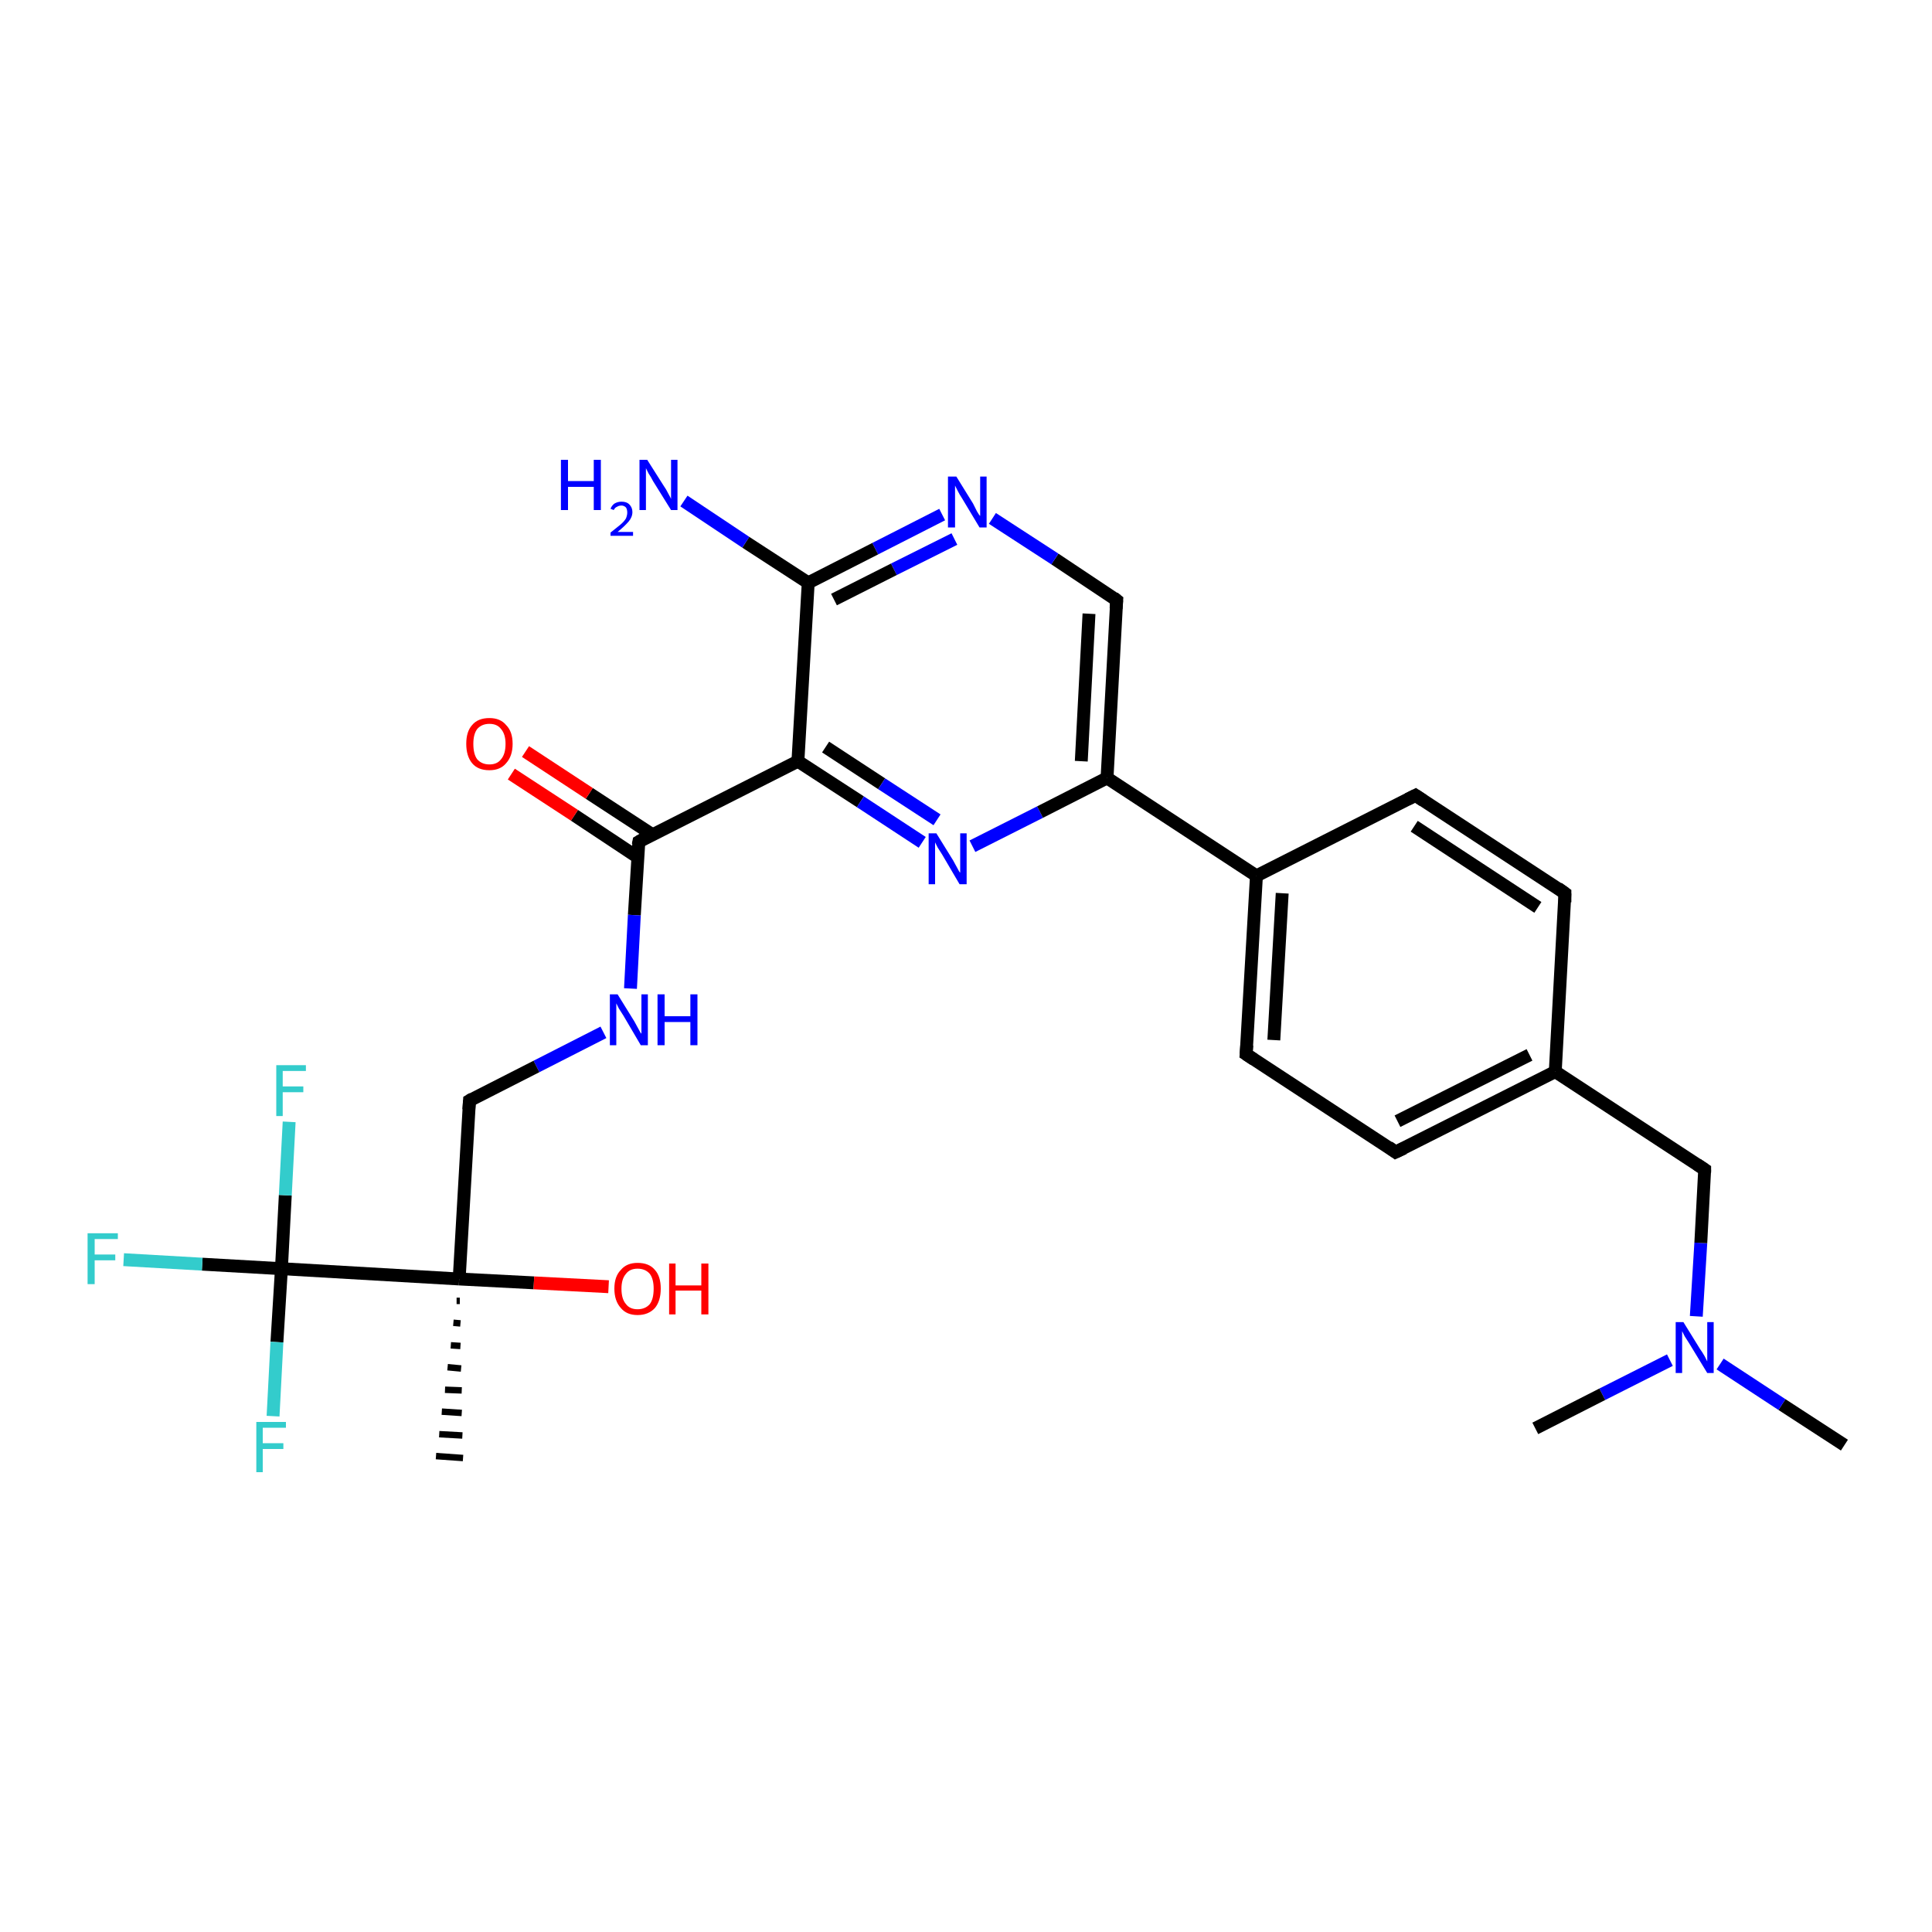 <?xml version='1.0' encoding='iso-8859-1'?>
<svg version='1.1' baseProfile='full'
              xmlns='http://www.w3.org/2000/svg'
                      xmlns:rdkit='http://www.rdkit.org/xml'
                      xmlns:xlink='http://www.w3.org/1999/xlink'
                  xml:space='preserve'
width='300px' height='300px' viewBox='0 0 300 300'>
<!-- END OF HEADER -->
<rect style='opacity:1.0;fill:#FFFFFF;stroke:none' width='300.0' height='300.0' x='0.0' y='0.0'> </rect>
<path class='bond-0 atom-0 atom-1' d='M 286.4,224.4 L 276.7,218.1' style='fill:none;fill-rule:evenodd;stroke:#000000;stroke-width:2.0px;stroke-linecap:butt;stroke-linejoin:miter;stroke-opacity:1' />
<path class='bond-0 atom-0 atom-1' d='M 276.7,218.1 L 267.1,211.8' style='fill:none;fill-rule:evenodd;stroke:#0000FF;stroke-width:2.0px;stroke-linecap:butt;stroke-linejoin:miter;stroke-opacity:1' />
<path class='bond-1 atom-1 atom-2' d='M 259.3,211.2 L 248.8,216.5' style='fill:none;fill-rule:evenodd;stroke:#0000FF;stroke-width:2.0px;stroke-linecap:butt;stroke-linejoin:miter;stroke-opacity:1' />
<path class='bond-1 atom-1 atom-2' d='M 248.8,216.5 L 238.4,221.8' style='fill:none;fill-rule:evenodd;stroke:#000000;stroke-width:2.0px;stroke-linecap:butt;stroke-linejoin:miter;stroke-opacity:1' />
<path class='bond-2 atom-1 atom-3' d='M 263.4,204.4 L 264.1,193.0' style='fill:none;fill-rule:evenodd;stroke:#0000FF;stroke-width:2.0px;stroke-linecap:butt;stroke-linejoin:miter;stroke-opacity:1' />
<path class='bond-2 atom-1 atom-3' d='M 264.1,193.0 L 264.7,181.6' style='fill:none;fill-rule:evenodd;stroke:#000000;stroke-width:2.0px;stroke-linecap:butt;stroke-linejoin:miter;stroke-opacity:1' />
<path class='bond-3 atom-3 atom-4' d='M 264.7,181.6 L 241.5,166.4' style='fill:none;fill-rule:evenodd;stroke:#000000;stroke-width:2.0px;stroke-linecap:butt;stroke-linejoin:miter;stroke-opacity:1' />
<path class='bond-4 atom-4 atom-5' d='M 241.5,166.4 L 216.7,178.9' style='fill:none;fill-rule:evenodd;stroke:#000000;stroke-width:2.0px;stroke-linecap:butt;stroke-linejoin:miter;stroke-opacity:1' />
<path class='bond-4 atom-4 atom-5' d='M 237.5,163.8 L 217.0,174.1' style='fill:none;fill-rule:evenodd;stroke:#000000;stroke-width:2.0px;stroke-linecap:butt;stroke-linejoin:miter;stroke-opacity:1' />
<path class='bond-5 atom-5 atom-6' d='M 216.7,178.9 L 193.5,163.7' style='fill:none;fill-rule:evenodd;stroke:#000000;stroke-width:2.0px;stroke-linecap:butt;stroke-linejoin:miter;stroke-opacity:1' />
<path class='bond-6 atom-6 atom-7' d='M 193.5,163.7 L 195.1,136.0' style='fill:none;fill-rule:evenodd;stroke:#000000;stroke-width:2.0px;stroke-linecap:butt;stroke-linejoin:miter;stroke-opacity:1' />
<path class='bond-6 atom-6 atom-7' d='M 197.8,161.5 L 199.1,138.7' style='fill:none;fill-rule:evenodd;stroke:#000000;stroke-width:2.0px;stroke-linecap:butt;stroke-linejoin:miter;stroke-opacity:1' />
<path class='bond-7 atom-7 atom-8' d='M 195.1,136.0 L 219.8,123.5' style='fill:none;fill-rule:evenodd;stroke:#000000;stroke-width:2.0px;stroke-linecap:butt;stroke-linejoin:miter;stroke-opacity:1' />
<path class='bond-8 atom-8 atom-9' d='M 219.8,123.5 L 243.0,138.7' style='fill:none;fill-rule:evenodd;stroke:#000000;stroke-width:2.0px;stroke-linecap:butt;stroke-linejoin:miter;stroke-opacity:1' />
<path class='bond-8 atom-8 atom-9' d='M 219.6,128.3 L 238.8,140.9' style='fill:none;fill-rule:evenodd;stroke:#000000;stroke-width:2.0px;stroke-linecap:butt;stroke-linejoin:miter;stroke-opacity:1' />
<path class='bond-9 atom-7 atom-10' d='M 195.1,136.0 L 171.9,120.8' style='fill:none;fill-rule:evenodd;stroke:#000000;stroke-width:2.0px;stroke-linecap:butt;stroke-linejoin:miter;stroke-opacity:1' />
<path class='bond-10 atom-10 atom-11' d='M 171.9,120.8 L 173.4,93.2' style='fill:none;fill-rule:evenodd;stroke:#000000;stroke-width:2.0px;stroke-linecap:butt;stroke-linejoin:miter;stroke-opacity:1' />
<path class='bond-10 atom-10 atom-11' d='M 167.9,118.2 L 169.1,95.3' style='fill:none;fill-rule:evenodd;stroke:#000000;stroke-width:2.0px;stroke-linecap:butt;stroke-linejoin:miter;stroke-opacity:1' />
<path class='bond-11 atom-11 atom-12' d='M 173.4,93.2 L 163.8,86.8' style='fill:none;fill-rule:evenodd;stroke:#000000;stroke-width:2.0px;stroke-linecap:butt;stroke-linejoin:miter;stroke-opacity:1' />
<path class='bond-11 atom-11 atom-12' d='M 163.8,86.8 L 154.1,80.5' style='fill:none;fill-rule:evenodd;stroke:#0000FF;stroke-width:2.0px;stroke-linecap:butt;stroke-linejoin:miter;stroke-opacity:1' />
<path class='bond-12 atom-12 atom-13' d='M 146.3,79.9 L 135.9,85.2' style='fill:none;fill-rule:evenodd;stroke:#0000FF;stroke-width:2.0px;stroke-linecap:butt;stroke-linejoin:miter;stroke-opacity:1' />
<path class='bond-12 atom-12 atom-13' d='M 135.9,85.2 L 125.5,90.5' style='fill:none;fill-rule:evenodd;stroke:#000000;stroke-width:2.0px;stroke-linecap:butt;stroke-linejoin:miter;stroke-opacity:1' />
<path class='bond-12 atom-12 atom-13' d='M 148.2,83.7 L 138.8,88.4' style='fill:none;fill-rule:evenodd;stroke:#0000FF;stroke-width:2.0px;stroke-linecap:butt;stroke-linejoin:miter;stroke-opacity:1' />
<path class='bond-12 atom-12 atom-13' d='M 138.8,88.4 L 129.5,93.1' style='fill:none;fill-rule:evenodd;stroke:#000000;stroke-width:2.0px;stroke-linecap:butt;stroke-linejoin:miter;stroke-opacity:1' />
<path class='bond-13 atom-13 atom-14' d='M 125.5,90.5 L 115.8,84.2' style='fill:none;fill-rule:evenodd;stroke:#000000;stroke-width:2.0px;stroke-linecap:butt;stroke-linejoin:miter;stroke-opacity:1' />
<path class='bond-13 atom-13 atom-14' d='M 115.8,84.2 L 106.2,77.8' style='fill:none;fill-rule:evenodd;stroke:#0000FF;stroke-width:2.0px;stroke-linecap:butt;stroke-linejoin:miter;stroke-opacity:1' />
<path class='bond-14 atom-13 atom-15' d='M 125.5,90.5 L 123.9,118.2' style='fill:none;fill-rule:evenodd;stroke:#000000;stroke-width:2.0px;stroke-linecap:butt;stroke-linejoin:miter;stroke-opacity:1' />
<path class='bond-15 atom-15 atom-16' d='M 123.9,118.2 L 133.6,124.5' style='fill:none;fill-rule:evenodd;stroke:#000000;stroke-width:2.0px;stroke-linecap:butt;stroke-linejoin:miter;stroke-opacity:1' />
<path class='bond-15 atom-15 atom-16' d='M 133.6,124.5 L 143.2,130.8' style='fill:none;fill-rule:evenodd;stroke:#0000FF;stroke-width:2.0px;stroke-linecap:butt;stroke-linejoin:miter;stroke-opacity:1' />
<path class='bond-15 atom-15 atom-16' d='M 128.2,116.0 L 136.9,121.7' style='fill:none;fill-rule:evenodd;stroke:#000000;stroke-width:2.0px;stroke-linecap:butt;stroke-linejoin:miter;stroke-opacity:1' />
<path class='bond-15 atom-15 atom-16' d='M 136.9,121.7 L 145.5,127.3' style='fill:none;fill-rule:evenodd;stroke:#0000FF;stroke-width:2.0px;stroke-linecap:butt;stroke-linejoin:miter;stroke-opacity:1' />
<path class='bond-16 atom-15 atom-17' d='M 123.9,118.2 L 99.2,130.7' style='fill:none;fill-rule:evenodd;stroke:#000000;stroke-width:2.0px;stroke-linecap:butt;stroke-linejoin:miter;stroke-opacity:1' />
<path class='bond-17 atom-17 atom-18' d='M 101.3,129.6 L 91.5,123.2' style='fill:none;fill-rule:evenodd;stroke:#000000;stroke-width:2.0px;stroke-linecap:butt;stroke-linejoin:miter;stroke-opacity:1' />
<path class='bond-17 atom-17 atom-18' d='M 91.5,123.2 L 81.6,116.7' style='fill:none;fill-rule:evenodd;stroke:#FF0000;stroke-width:2.0px;stroke-linecap:butt;stroke-linejoin:miter;stroke-opacity:1' />
<path class='bond-17 atom-17 atom-18' d='M 99.0,133.1 L 89.2,126.6' style='fill:none;fill-rule:evenodd;stroke:#000000;stroke-width:2.0px;stroke-linecap:butt;stroke-linejoin:miter;stroke-opacity:1' />
<path class='bond-17 atom-17 atom-18' d='M 89.2,126.6 L 79.4,120.2' style='fill:none;fill-rule:evenodd;stroke:#FF0000;stroke-width:2.0px;stroke-linecap:butt;stroke-linejoin:miter;stroke-opacity:1' />
<path class='bond-18 atom-17 atom-19' d='M 99.2,130.7 L 98.5,142.1' style='fill:none;fill-rule:evenodd;stroke:#000000;stroke-width:2.0px;stroke-linecap:butt;stroke-linejoin:miter;stroke-opacity:1' />
<path class='bond-18 atom-17 atom-19' d='M 98.5,142.1 L 97.9,153.5' style='fill:none;fill-rule:evenodd;stroke:#0000FF;stroke-width:2.0px;stroke-linecap:butt;stroke-linejoin:miter;stroke-opacity:1' />
<path class='bond-19 atom-19 atom-20' d='M 93.7,160.3 L 83.3,165.6' style='fill:none;fill-rule:evenodd;stroke:#0000FF;stroke-width:2.0px;stroke-linecap:butt;stroke-linejoin:miter;stroke-opacity:1' />
<path class='bond-19 atom-19 atom-20' d='M 83.3,165.6 L 72.9,170.9' style='fill:none;fill-rule:evenodd;stroke:#000000;stroke-width:2.0px;stroke-linecap:butt;stroke-linejoin:miter;stroke-opacity:1' />
<path class='bond-20 atom-20 atom-21' d='M 72.9,170.9 L 71.3,198.6' style='fill:none;fill-rule:evenodd;stroke:#000000;stroke-width:2.0px;stroke-linecap:butt;stroke-linejoin:miter;stroke-opacity:1' />
<path class='bond-21 atom-21 atom-22' d='M 71.4,202.0 L 70.9,202.0' style='fill:none;fill-rule:evenodd;stroke:#000000;stroke-width:1.0px;stroke-linecap:butt;stroke-linejoin:miter;stroke-opacity:1' />
<path class='bond-21 atom-21 atom-22' d='M 71.5,205.5 L 70.4,205.4' style='fill:none;fill-rule:evenodd;stroke:#000000;stroke-width:1.0px;stroke-linecap:butt;stroke-linejoin:miter;stroke-opacity:1' />
<path class='bond-21 atom-21 atom-22' d='M 71.5,209.0 L 70.0,208.9' style='fill:none;fill-rule:evenodd;stroke:#000000;stroke-width:1.0px;stroke-linecap:butt;stroke-linejoin:miter;stroke-opacity:1' />
<path class='bond-21 atom-21 atom-22' d='M 71.6,212.5 L 69.5,212.3' style='fill:none;fill-rule:evenodd;stroke:#000000;stroke-width:1.0px;stroke-linecap:butt;stroke-linejoin:miter;stroke-opacity:1' />
<path class='bond-21 atom-21 atom-22' d='M 71.7,215.9 L 69.1,215.8' style='fill:none;fill-rule:evenodd;stroke:#000000;stroke-width:1.0px;stroke-linecap:butt;stroke-linejoin:miter;stroke-opacity:1' />
<path class='bond-21 atom-21 atom-22' d='M 71.7,219.4 L 68.6,219.2' style='fill:none;fill-rule:evenodd;stroke:#000000;stroke-width:1.0px;stroke-linecap:butt;stroke-linejoin:miter;stroke-opacity:1' />
<path class='bond-21 atom-21 atom-22' d='M 71.8,222.9 L 68.2,222.7' style='fill:none;fill-rule:evenodd;stroke:#000000;stroke-width:1.0px;stroke-linecap:butt;stroke-linejoin:miter;stroke-opacity:1' />
<path class='bond-21 atom-21 atom-22' d='M 71.9,226.4 L 67.7,226.1' style='fill:none;fill-rule:evenodd;stroke:#000000;stroke-width:1.0px;stroke-linecap:butt;stroke-linejoin:miter;stroke-opacity:1' />
<path class='bond-22 atom-21 atom-23' d='M 71.3,198.6 L 82.9,199.2' style='fill:none;fill-rule:evenodd;stroke:#000000;stroke-width:2.0px;stroke-linecap:butt;stroke-linejoin:miter;stroke-opacity:1' />
<path class='bond-22 atom-21 atom-23' d='M 82.9,199.2 L 94.5,199.8' style='fill:none;fill-rule:evenodd;stroke:#FF0000;stroke-width:2.0px;stroke-linecap:butt;stroke-linejoin:miter;stroke-opacity:1' />
<path class='bond-23 atom-21 atom-24' d='M 71.3,198.6 L 43.7,197.0' style='fill:none;fill-rule:evenodd;stroke:#000000;stroke-width:2.0px;stroke-linecap:butt;stroke-linejoin:miter;stroke-opacity:1' />
<path class='bond-24 atom-24 atom-25' d='M 43.7,197.0 L 31.4,196.3' style='fill:none;fill-rule:evenodd;stroke:#000000;stroke-width:2.0px;stroke-linecap:butt;stroke-linejoin:miter;stroke-opacity:1' />
<path class='bond-24 atom-24 atom-25' d='M 31.4,196.3 L 19.2,195.6' style='fill:none;fill-rule:evenodd;stroke:#33CCCC;stroke-width:2.0px;stroke-linecap:butt;stroke-linejoin:miter;stroke-opacity:1' />
<path class='bond-25 atom-24 atom-26' d='M 43.7,197.0 L 43.0,208.4' style='fill:none;fill-rule:evenodd;stroke:#000000;stroke-width:2.0px;stroke-linecap:butt;stroke-linejoin:miter;stroke-opacity:1' />
<path class='bond-25 atom-24 atom-26' d='M 43.0,208.4 L 42.4,219.9' style='fill:none;fill-rule:evenodd;stroke:#33CCCC;stroke-width:2.0px;stroke-linecap:butt;stroke-linejoin:miter;stroke-opacity:1' />
<path class='bond-26 atom-24 atom-27' d='M 43.7,197.0 L 44.3,185.6' style='fill:none;fill-rule:evenodd;stroke:#000000;stroke-width:2.0px;stroke-linecap:butt;stroke-linejoin:miter;stroke-opacity:1' />
<path class='bond-26 atom-24 atom-27' d='M 44.3,185.6 L 44.9,174.2' style='fill:none;fill-rule:evenodd;stroke:#33CCCC;stroke-width:2.0px;stroke-linecap:butt;stroke-linejoin:miter;stroke-opacity:1' />
<path class='bond-27 atom-9 atom-4' d='M 243.0,138.7 L 241.5,166.4' style='fill:none;fill-rule:evenodd;stroke:#000000;stroke-width:2.0px;stroke-linecap:butt;stroke-linejoin:miter;stroke-opacity:1' />
<path class='bond-28 atom-16 atom-10' d='M 151.0,131.4 L 161.5,126.1' style='fill:none;fill-rule:evenodd;stroke:#0000FF;stroke-width:2.0px;stroke-linecap:butt;stroke-linejoin:miter;stroke-opacity:1' />
<path class='bond-28 atom-16 atom-10' d='M 161.5,126.1 L 171.9,120.8' style='fill:none;fill-rule:evenodd;stroke:#000000;stroke-width:2.0px;stroke-linecap:butt;stroke-linejoin:miter;stroke-opacity:1' />
<path d='M 264.7,182.1 L 264.7,181.6 L 263.5,180.8' style='fill:none;stroke:#000000;stroke-width:2.0px;stroke-linecap:butt;stroke-linejoin:miter;stroke-opacity:1;' />
<path d='M 218.0,178.3 L 216.7,178.9 L 215.6,178.1' style='fill:none;stroke:#000000;stroke-width:2.0px;stroke-linecap:butt;stroke-linejoin:miter;stroke-opacity:1;' />
<path d='M 194.7,164.5 L 193.5,163.7 L 193.6,162.3' style='fill:none;stroke:#000000;stroke-width:2.0px;stroke-linecap:butt;stroke-linejoin:miter;stroke-opacity:1;' />
<path d='M 218.6,124.1 L 219.8,123.5 L 221.0,124.3' style='fill:none;stroke:#000000;stroke-width:2.0px;stroke-linecap:butt;stroke-linejoin:miter;stroke-opacity:1;' />
<path d='M 241.9,137.9 L 243.0,138.7 L 243.0,140.1' style='fill:none;stroke:#000000;stroke-width:2.0px;stroke-linecap:butt;stroke-linejoin:miter;stroke-opacity:1;' />
<path d='M 173.3,94.5 L 173.4,93.2 L 172.9,92.8' style='fill:none;stroke:#000000;stroke-width:2.0px;stroke-linecap:butt;stroke-linejoin:miter;stroke-opacity:1;' />
<path d='M 100.4,130.0 L 99.2,130.7 L 99.1,131.2' style='fill:none;stroke:#000000;stroke-width:2.0px;stroke-linecap:butt;stroke-linejoin:miter;stroke-opacity:1;' />
<path d='M 73.4,170.6 L 72.9,170.9 L 72.8,172.3' style='fill:none;stroke:#000000;stroke-width:2.0px;stroke-linecap:butt;stroke-linejoin:miter;stroke-opacity:1;' />
<path class='atom-1' d='M 261.4 205.3
L 264.0 209.5
Q 264.3 209.9, 264.7 210.6
Q 265.1 211.4, 265.1 211.4
L 265.1 205.3
L 266.1 205.3
L 266.1 213.2
L 265.1 213.2
L 262.3 208.6
Q 262.0 208.1, 261.6 207.5
Q 261.3 206.9, 261.2 206.7
L 261.2 213.2
L 260.2 213.2
L 260.2 205.3
L 261.4 205.3
' fill='#0000FF'/>
<path class='atom-12' d='M 148.5 74.0
L 151.1 78.2
Q 151.3 78.6, 151.7 79.4
Q 152.1 80.1, 152.2 80.1
L 152.2 74.0
L 153.2 74.0
L 153.2 81.9
L 152.1 81.9
L 149.4 77.4
Q 149.0 76.8, 148.7 76.2
Q 148.4 75.6, 148.3 75.4
L 148.3 81.9
L 147.2 81.9
L 147.2 74.0
L 148.5 74.0
' fill='#0000FF'/>
<path class='atom-14' d='M 87.1 71.4
L 88.2 71.4
L 88.2 74.7
L 92.2 74.7
L 92.2 71.4
L 93.3 71.4
L 93.3 79.2
L 92.2 79.2
L 92.2 75.6
L 88.2 75.6
L 88.2 79.2
L 87.1 79.2
L 87.1 71.4
' fill='#0000FF'/>
<path class='atom-14' d='M 94.8 79.0
Q 95.0 78.5, 95.4 78.2
Q 95.9 77.9, 96.5 77.9
Q 97.3 77.9, 97.7 78.3
Q 98.2 78.8, 98.2 79.5
Q 98.2 80.3, 97.6 81.0
Q 97.0 81.7, 95.9 82.6
L 98.3 82.6
L 98.3 83.2
L 94.8 83.2
L 94.8 82.7
Q 95.7 82.0, 96.3 81.5
Q 96.9 81.0, 97.2 80.5
Q 97.4 80.0, 97.4 79.6
Q 97.4 79.1, 97.2 78.8
Q 96.9 78.5, 96.5 78.5
Q 96.1 78.5, 95.8 78.7
Q 95.5 78.8, 95.3 79.2
L 94.8 79.0
' fill='#0000FF'/>
<path class='atom-14' d='M 100.5 71.4
L 103.1 75.5
Q 103.4 75.9, 103.8 76.7
Q 104.2 77.4, 104.2 77.5
L 104.2 71.4
L 105.2 71.4
L 105.2 79.2
L 104.2 79.2
L 101.4 74.7
Q 101.1 74.1, 100.7 73.5
Q 100.4 72.9, 100.3 72.7
L 100.3 79.2
L 99.3 79.2
L 99.3 71.4
L 100.5 71.4
' fill='#0000FF'/>
<path class='atom-16' d='M 145.4 129.4
L 148.0 133.6
Q 148.2 134.0, 148.6 134.7
Q 149.0 135.5, 149.1 135.5
L 149.1 129.4
L 150.1 129.4
L 150.1 137.3
L 149.0 137.3
L 146.3 132.7
Q 146.0 132.2, 145.6 131.6
Q 145.3 131.0, 145.2 130.8
L 145.2 137.3
L 144.2 137.3
L 144.2 129.4
L 145.4 129.4
' fill='#0000FF'/>
<path class='atom-18' d='M 72.4 115.5
Q 72.4 113.6, 73.3 112.6
Q 74.2 111.5, 76.0 111.5
Q 77.7 111.5, 78.6 112.6
Q 79.6 113.6, 79.6 115.5
Q 79.6 117.4, 78.6 118.5
Q 77.7 119.6, 76.0 119.6
Q 74.2 119.6, 73.3 118.5
Q 72.4 117.4, 72.4 115.5
M 76.0 118.7
Q 77.2 118.7, 77.8 117.9
Q 78.5 117.1, 78.5 115.5
Q 78.5 114.0, 77.8 113.2
Q 77.2 112.4, 76.0 112.4
Q 74.8 112.4, 74.1 113.2
Q 73.5 114.0, 73.5 115.5
Q 73.5 117.1, 74.1 117.9
Q 74.8 118.7, 76.0 118.7
' fill='#FF0000'/>
<path class='atom-19' d='M 95.9 154.4
L 98.5 158.6
Q 98.7 159.0, 99.1 159.7
Q 99.5 160.5, 99.6 160.5
L 99.6 154.4
L 100.6 154.4
L 100.6 162.3
L 99.5 162.3
L 96.8 157.7
Q 96.5 157.2, 96.1 156.6
Q 95.8 156.0, 95.7 155.8
L 95.7 162.3
L 94.7 162.3
L 94.7 154.4
L 95.9 154.4
' fill='#0000FF'/>
<path class='atom-19' d='M 102.1 154.4
L 103.2 154.4
L 103.2 157.8
L 107.2 157.8
L 107.2 154.4
L 108.3 154.4
L 108.3 162.3
L 107.2 162.3
L 107.2 158.7
L 103.2 158.7
L 103.2 162.3
L 102.1 162.3
L 102.1 154.4
' fill='#0000FF'/>
<path class='atom-23' d='M 95.4 200.1
Q 95.4 198.2, 96.4 197.2
Q 97.3 196.1, 99.0 196.1
Q 100.8 196.1, 101.7 197.2
Q 102.6 198.2, 102.6 200.1
Q 102.6 202.0, 101.7 203.1
Q 100.7 204.2, 99.0 204.2
Q 97.3 204.2, 96.4 203.1
Q 95.4 202.0, 95.4 200.1
M 99.0 203.3
Q 100.2 203.3, 100.9 202.5
Q 101.5 201.7, 101.5 200.1
Q 101.5 198.6, 100.9 197.8
Q 100.2 197.0, 99.0 197.0
Q 97.8 197.0, 97.2 197.8
Q 96.5 198.6, 96.5 200.1
Q 96.5 201.7, 97.2 202.5
Q 97.8 203.3, 99.0 203.3
' fill='#FF0000'/>
<path class='atom-23' d='M 103.9 196.2
L 104.9 196.2
L 104.9 199.6
L 108.9 199.6
L 108.9 196.2
L 110.0 196.2
L 110.0 204.1
L 108.9 204.1
L 108.9 200.4
L 104.9 200.4
L 104.9 204.1
L 103.9 204.1
L 103.9 196.2
' fill='#FF0000'/>
<path class='atom-25' d='M 13.6 191.5
L 18.3 191.5
L 18.3 192.4
L 14.7 192.4
L 14.7 194.8
L 17.9 194.8
L 17.9 195.7
L 14.7 195.7
L 14.7 199.4
L 13.6 199.4
L 13.6 191.5
' fill='#33CCCC'/>
<path class='atom-26' d='M 39.8 220.8
L 44.4 220.8
L 44.4 221.7
L 40.8 221.7
L 40.8 224.1
L 44.0 224.1
L 44.0 225.0
L 40.8 225.0
L 40.8 228.6
L 39.8 228.6
L 39.8 220.8
' fill='#33CCCC'/>
<path class='atom-27' d='M 42.9 165.4
L 47.5 165.4
L 47.5 166.3
L 43.9 166.3
L 43.9 168.7
L 47.1 168.7
L 47.1 169.6
L 43.9 169.6
L 43.9 173.3
L 42.9 173.3
L 42.9 165.4
' fill='#33CCCC'/>
</svg>
